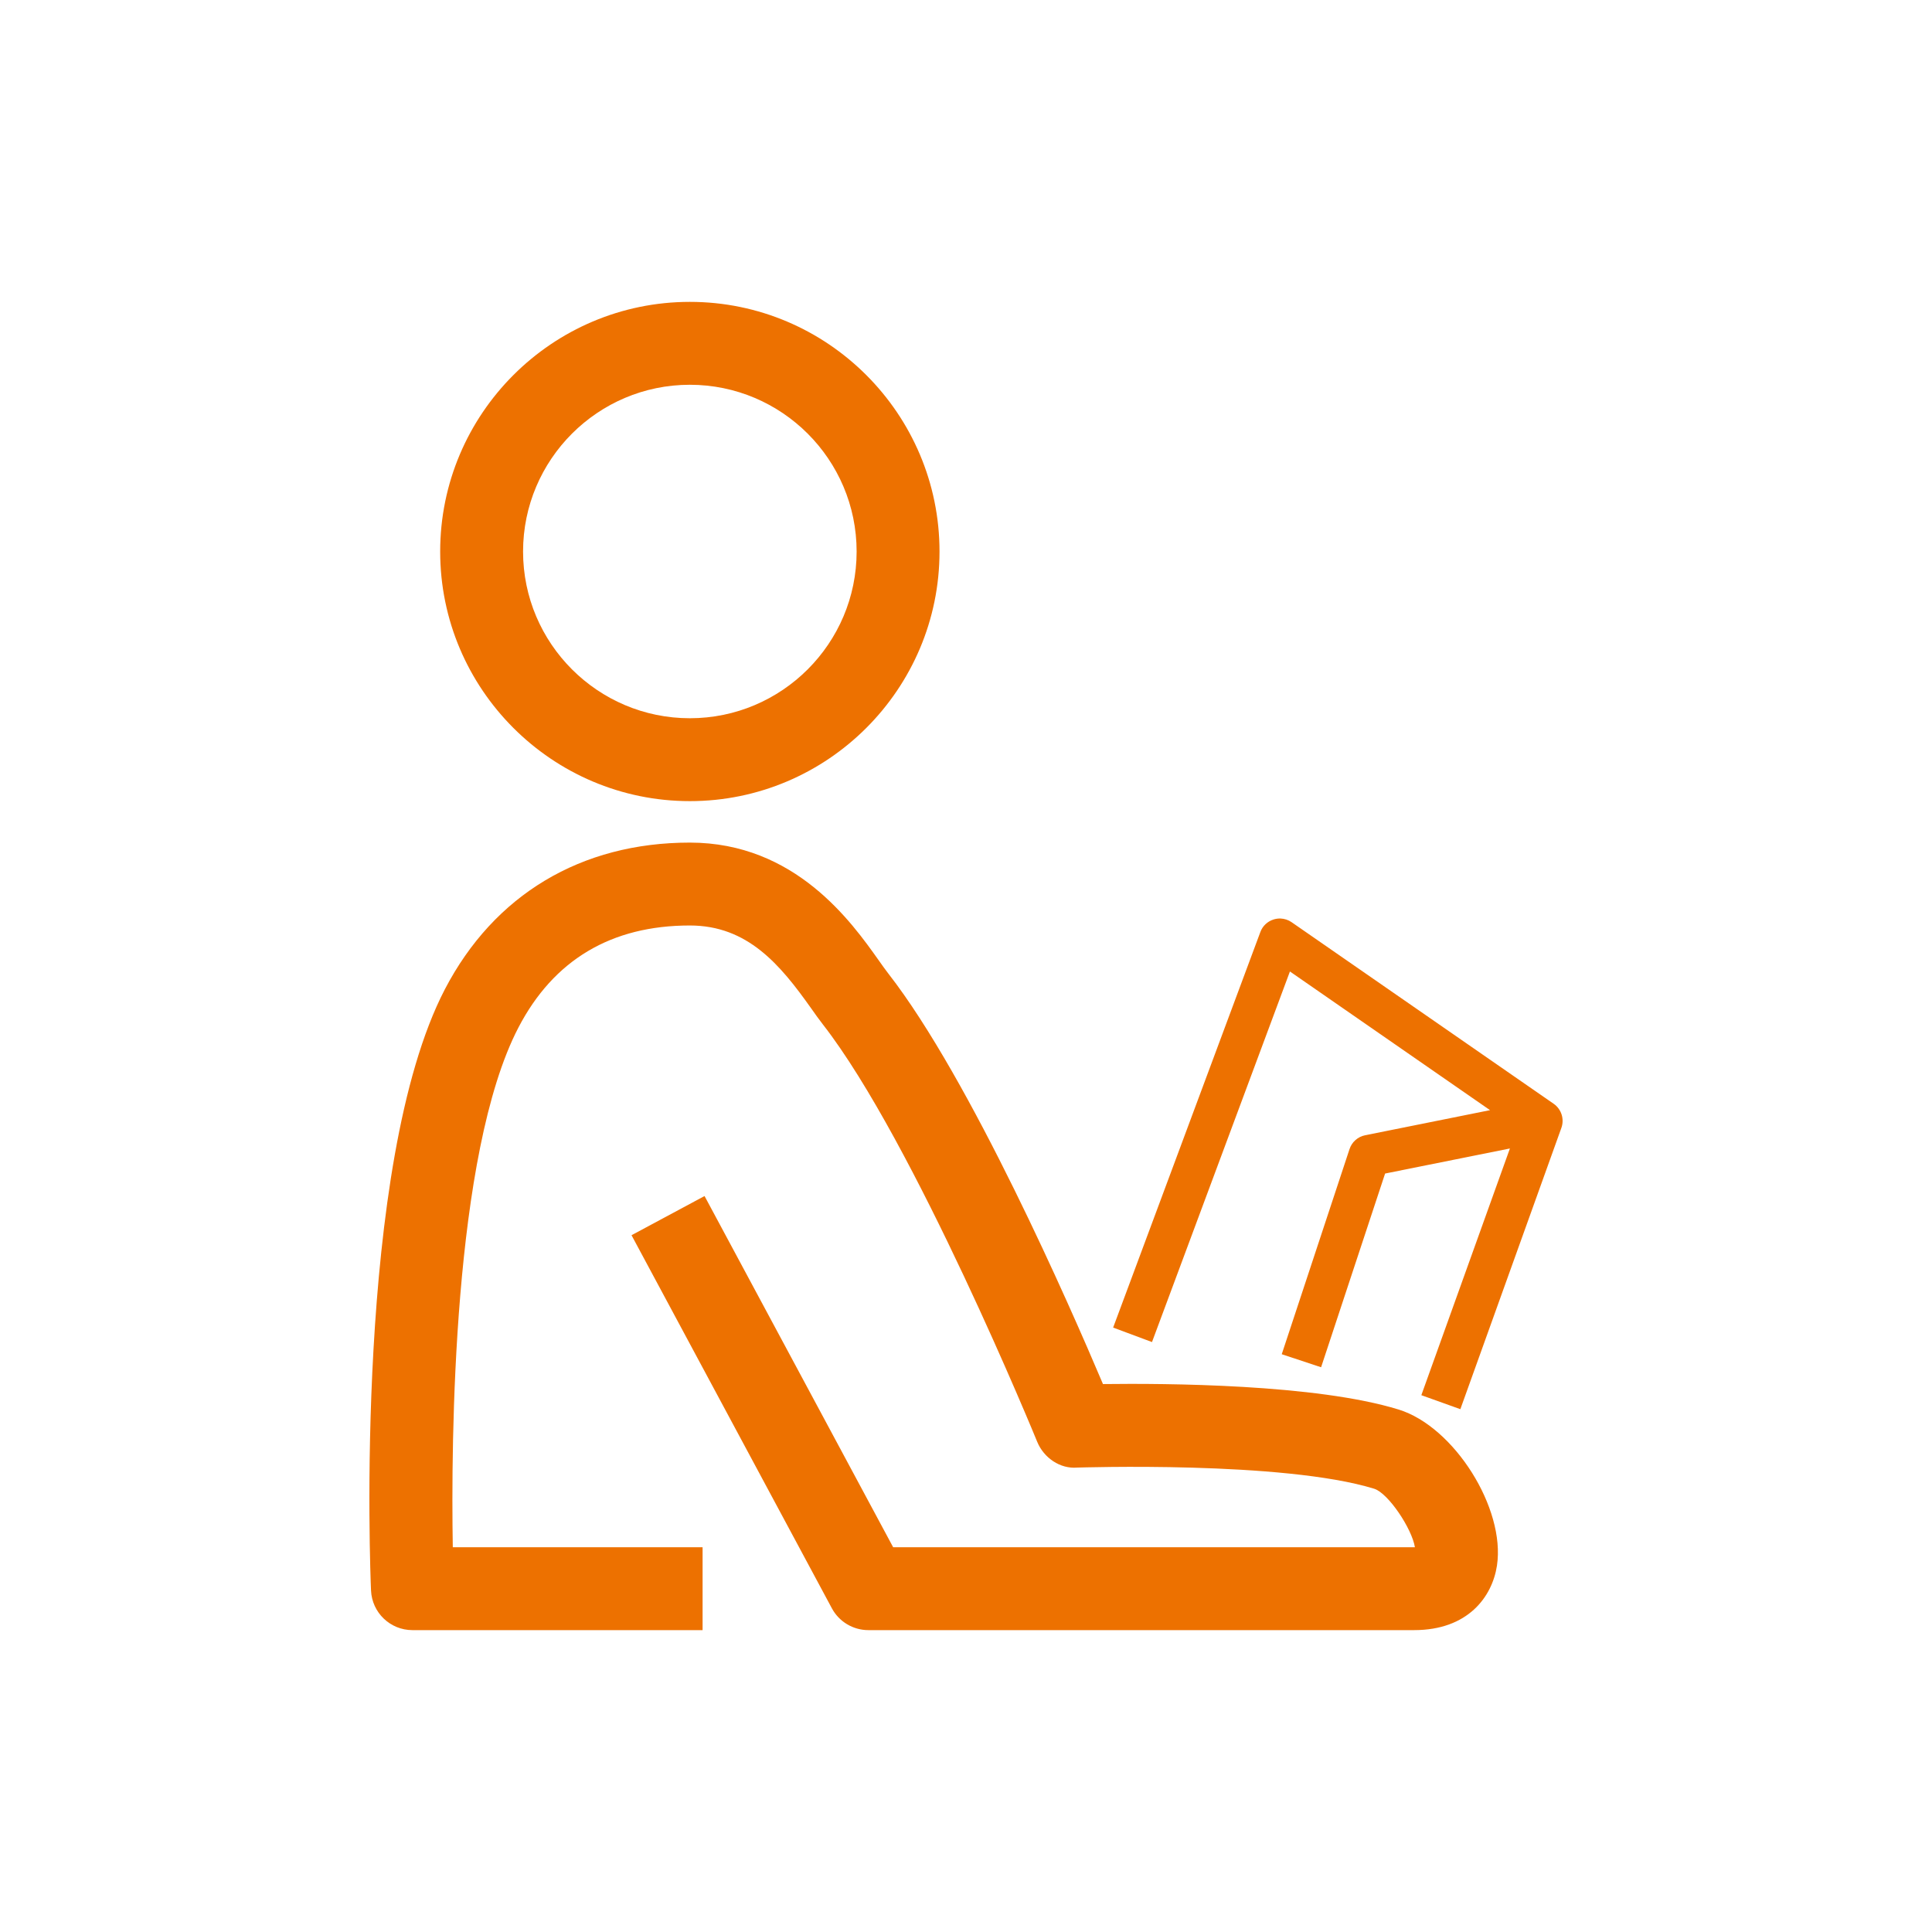 <?xml version="1.0" encoding="utf-8"?>
<svg xmlns="http://www.w3.org/2000/svg" height="128" width="128" viewBox="0 0 128 128">
  <g>
    <path id="path1" transform="rotate(0,64,64) translate(24.474,20) scale(2.75,2.75)  " fill="#ED7100" d="M21.952,14.856C22.046,14.86,22.139,14.89,22.218,14.945L28.532,19.32C28.717,19.449,28.793,19.687,28.717,19.9L26.283,26.677 25.343,26.34 27.477,20.396 24.47,21 22.928,25.667 21.98,25.353 23.613,20.411C23.669,20.241,23.812,20.113,23.988,20.078L26.998,19.473 22.177,16.132 18.854,25.06 17.918,24.711 21.465,15.181C21.518,15.036 21.636,14.925 21.784,14.879 21.839,14.862 21.896,14.854 21.952,14.856z M7.72,13.027C10.26,13.027 11.617,14.942 12.27,15.863 12.356,15.984 12.432,16.093 12.502,16.182 14.485,18.729 16.88,24.198 17.673,26.072 19.187,26.053 22.804,26.071 24.797,26.686 26.134,27.099 27.373,29.066 27.165,30.445 27.051,31.196 26.467,32 25.169,32L12.021,32C11.653,32,11.315,31.798,11.141,31.473L6.315,22.486 8.074,21.542 12.618,30.003 25.169,30.003 25.188,30.003C25.116,29.555 24.549,28.703 24.208,28.594 22.018,27.919 17.1,28.084 17.049,28.084 16.642,28.119 16.248,27.851 16.089,27.464 16.06,27.391 13.122,20.228 10.927,17.41 10.842,17.301 10.746,17.168 10.641,17.018 9.896,15.967 9.112,15.024 7.72,15.024 5.829,15.024 4.439,15.851 3.59,17.483 2.006,20.529 1.966,27.463 2.009,30.003L8.027,30.003 8.027,32 1.037,32C0.502,32 0.062,31.579 0.039,31.044 0.021,30.627 -0.376,20.783 1.818,16.561 3.005,14.282 5.1,13.027 7.72,13.027z M7.72,1.997C5.504,1.997 3.702,3.799 3.702,6.015 3.702,8.229 5.504,10.031 7.72,10.031 9.936,10.031 11.738,8.229 11.738,6.015 11.738,3.799 9.936,1.997 7.72,1.997z M7.72,0C11.037,0 13.735,2.698 13.735,6.015 13.735,9.33 11.037,12.028 7.72,12.028 4.403,12.028 1.705,9.33 1.705,6.015 1.705,2.698 4.403,0 7.72,0z" />
  </g>
</svg>

